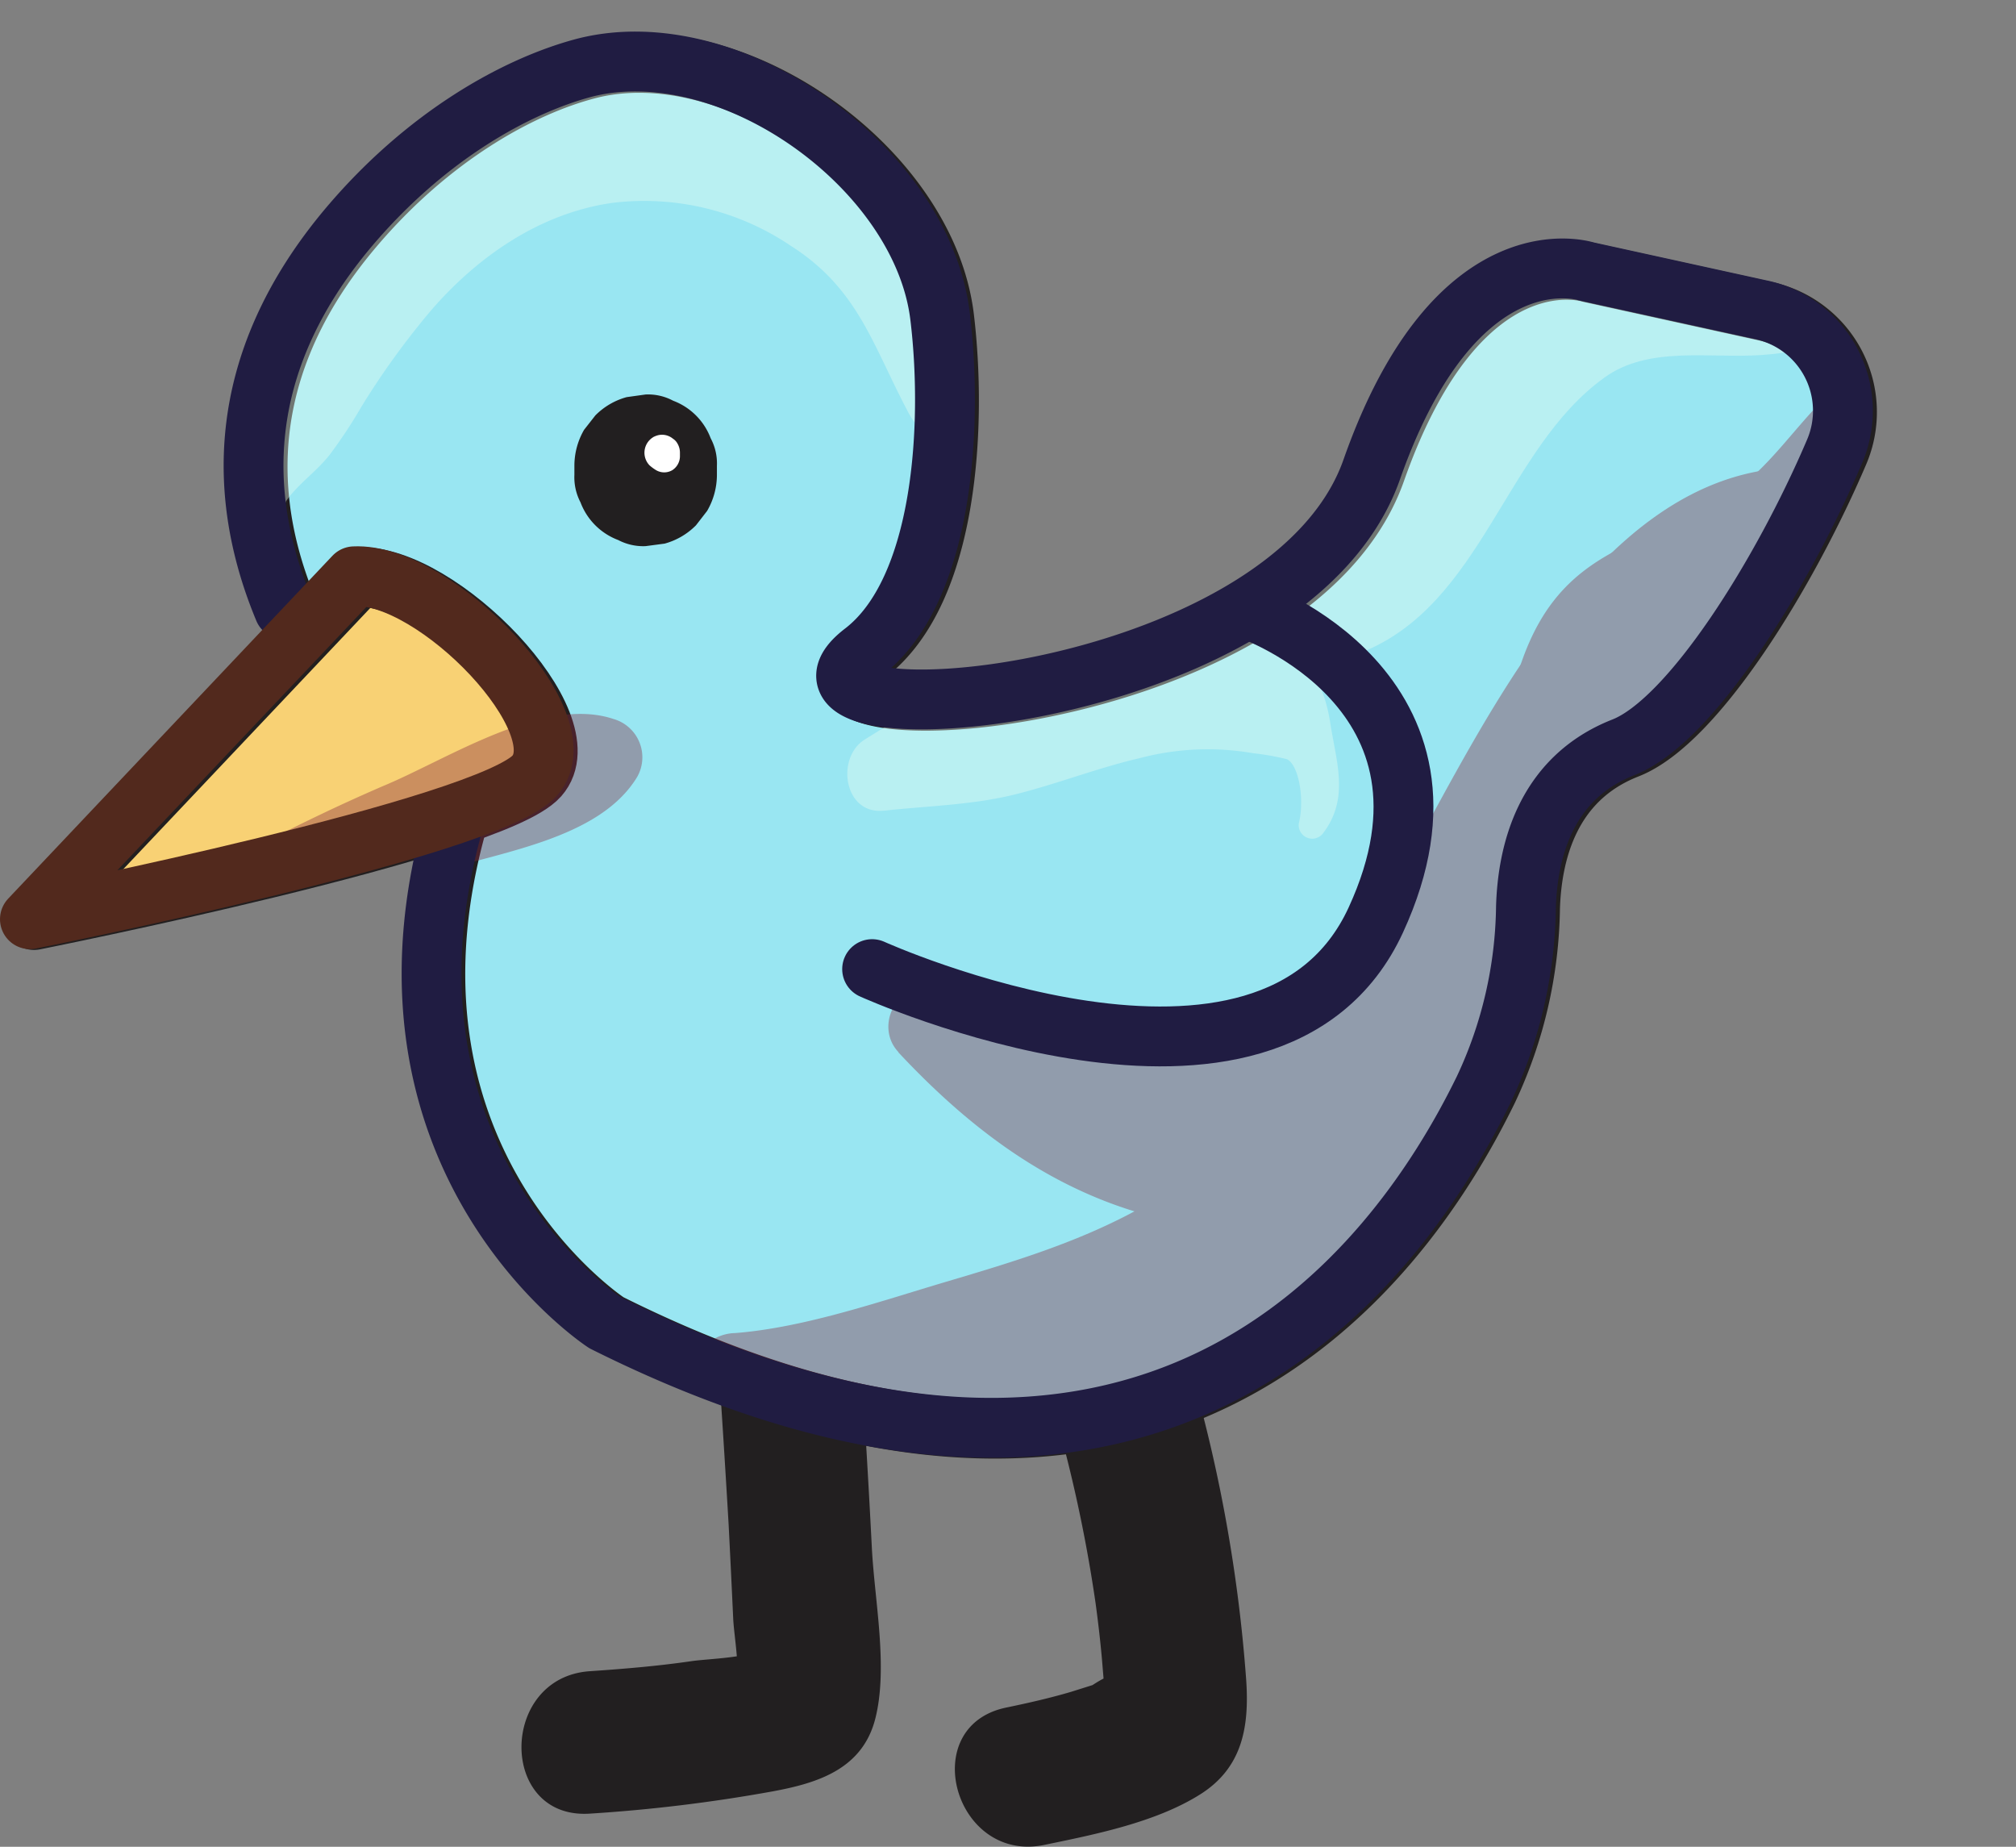 <svg xmlns="http://www.w3.org/2000/svg" xmlns:xlink="http://www.w3.org/1999/xlink" viewBox="0 0 168.47 154.3"><rect x="0" y="0" width="168.47" height="154.3" fill="#808080" stroke="none"/><defs><style>.cls-1,.cls-10,.cls-9{fill:none;}.cls-2{fill:#221f20;}.cls-3{fill:#99e6f2;}.cls-3,.cls-4{stroke:#221f20;}.cls-10,.cls-3,.cls-4,.cls-9{stroke-linecap:round;stroke-linejoin:round;stroke-width:5px;}.cls-4{fill:#f8d174;}.cls-5{opacity:0.39;}.cls-6{clip-path:url(#clip-path);}.cls-7{fill:#84263d;}.cls-8{fill:#ebfef3;}.cls-9{stroke:#201c42;}.cls-10{stroke:#52291d;}.cls-11{fill:#fff;}</style><clipPath id="clip-path" transform="translate(0 2.68)"><path class="cls-1" d="M146.94,23.33l-14.66-3.22s-10.84-3.6-17.93,16.56S61.83,59.62,71.86,51.93c6.81-5.22,7.48-19.24,6.42-28.06C76.78,11.39,60.63-.07,48.47,3.11c-5.65,1.48-13.1,5.61-19.55,13.21-10.76,12.69-9,25-4.41,34.3L2.21,74.19s21.67-4.31,34.07-8.32c.7.63,1.12,1,1.12,1-7.4,27.87,12.81,41,12.81,41,45.35,22.67,65.8-3.71,73.5-19.47a36.75,36.75,0,0,0,3.52-15.2c.12-4.51,1.56-10.75,8.14-13.33C141,57.66,148.7,45.29,153,35.12A8.62,8.62,0,0,0,146.94,23.33Z"/></clipPath></defs><g id="Calque_2" data-name="Calque 2"><g id="Layer_11" data-name="Layer 11"><path class="cls-2" d="M59.89,109.05q.54,7.82,1,15.66.2,3.92.38,7.83c.07,1.55.66,4.56.15,5.9l2.73-3.56c-1.36,1-4.9,1-6.5,1.25-2.77.4-5.56.63-8.35.82-7.6.5-7.66,12.41,0,11.9A132.26,132.26,0,0,0,64.52,147c3.82-.7,7.58-1.87,8.64-6.14s-.07-9.78-.3-14.18q-.45-8.82-1.06-17.62c-.53-7.61-12.44-7.66-11.91,0Z" transform="translate(0 2.68)"/><path class="cls-2" d="M87.3,112.55a120.94,120.94,0,0,1,4.25,18.69c.21,1.54.39,3.08.53,4.63l.15,1.81q-.14,3.19.48.81c.77-1.38.3-1.5-1.41-.38l-1.78.56c-1.79.53-3.61.94-5.44,1.32-7.5,1.56-4.33,13,3.16,11.48,4.26-.88,9.37-1.89,13.09-4.25,3.53-2.24,4.07-5.69,3.81-9.54a126.19,126.19,0,0,0-5.36-28.3c-2.23-7.31-13.73-4.19-11.48,3.17Z" transform="translate(0 2.68)"/><path class="cls-3" d="M38,66.83S7.46,42.37,29.55,16.32C36,8.72,43.44,4.59,49.1,3.11,61.26-.07,77.4,11.39,78.9,23.87c1.06,8.82.39,22.84-6.42,28.06-10,7.69,35.4,4.89,42.49-15.26S132.9,20.11,132.9,20.11l14.67,3.22a8.62,8.62,0,0,1,6.09,11.79c-4.34,10.17-12,22.54-17.66,24.75-6.58,2.58-8,8.82-8.14,13.33a36.76,36.76,0,0,1-3.53,15.2c-7.7,15.76-28.14,42.14-73.49,19.47C50.84,107.87,30.62,94.7,38,66.83Z" transform="translate(0 2.68)"/><path class="cls-4" d="M29.93,45.55,2.84,74.19s38.32-7.62,42.19-12S36.71,45.21,29.93,45.55Z" transform="translate(0 2.68)"/><path class="cls-2" d="M48,36.26V37a4.51,4.51,0,0,0,.51,2.29,5.4,5.4,0,0,0,3.15,3.15,4.51,4.51,0,0,0,2.29.51l1.59-.21a5.85,5.85,0,0,0,2.62-1.53l.93-1.2a6,6,0,0,0,.82-3v-.77a4.45,4.45,0,0,0-.52-2.3,5.37,5.37,0,0,0-3.14-3.14,4.45,4.45,0,0,0-2.3-.52l-1.58.22a5.85,5.85,0,0,0-2.62,1.53l-.94,1.2a6,6,0,0,0-.81,3Z" transform="translate(0 2.68)"/><g class="cls-5"><g class="cls-6"><path class="cls-7" d="M60.46,115.88c6.52,2.25,12.13,4.2,19.13,4.19A57.13,57.13,0,0,0,99.44,116a71.37,71.37,0,0,0,31.73-24.34,75.2,75.2,0,0,0,9.52-17,65.34,65.34,0,0,0,3-8.82c.36-1.45.6-2.92.94-4.37l.29-1.35q.84-2.37-.09-.51c1.78-1.27,5.08-1.92,7.12-3.08A46.63,46.63,0,0,0,159.41,51c5-4.37,11.19-11.71,8.35-18.8-1.58-3.93-4.8-6-9.11-5.17-6.1,1.21-8.68,7.51-13.27,11-4.38,3.34-10.1,4.12-14.14,7.94-4.34,4.11-4.94,10-6.38,15.42a57.85,57.85,0,0,1-6.19,14.84C113.06,85.76,105,92.82,95.48,98.16c-5.19,2.9-10.7,4.56-16.37,6.24s-11.87,3.84-17.68,4.3a3.67,3.67,0,0,0-1,7.18Z" transform="translate(0 2.68)"/><path class="cls-7" d="M75.07,85.24C81.39,92,88.56,97.32,97.79,99.31c9.79,2.11,20-2,26.64-9.28,5.86-6.48,9.88-14.41,14.7-21.63a51.55,51.55,0,0,1,7-8.74c3.05-2.93,7.14-4.41,9.94-7.58,5-5.62,1.93-16-6.49-15.68C133.47,37.07,124,57.88,117.17,70c-3.39,6-6.71,12.61-14.21,13.64-8.17,1.12-17.1-1.27-24.88-3.59-3.06-.91-5.06,3-3,5.17Z" transform="translate(0 2.68)"/><path class="cls-7" d="M14.25,75.52A160.35,160.35,0,0,0,36,70.34c5.53-1.82,14.08-2.83,17.26-8.13a3.33,3.33,0,0,0-2-4.82C45.41,55.44,37.37,60.78,32,63a152.51,152.51,0,0,0-18.87,9.77,1.51,1.51,0,0,0,1.16,2.74Z" transform="translate(0 2.68)"/><path class="cls-8" d="M23.84,39.29c1-1.5,2.6-2.54,3.73-4a40.17,40.17,0,0,0,2.64-4,65.57,65.57,0,0,1,5.86-8.09c3.91-4.5,9.1-8.08,15.11-8.93a21.88,21.88,0,0,1,14.89,3.58c5.67,3.6,6.85,8.32,9.84,13.94,2.61,4.89,9.77,3.38,11.31-1.48C90,21.41,83.8,11.24,77.1,5.66A35.66,35.66,0,0,0,49.32-2.29c-9.24,1.48-17.73,7-23.58,14.17a34.67,34.67,0,0,0-7.09,13,24.07,24.07,0,0,0-1,7c.1,2.57,1.26,4.38,2,6.77a2.37,2.37,0,0,0,4.28.56Z" transform="translate(0 2.68)"/><path class="cls-8" d="M73.92,65.05c3.55-.39,7.24-.47,10.72-1.31s7-2.24,10.58-3.07a22.2,22.2,0,0,1,9.49-.42,22.28,22.28,0,0,1,2.83.5c1,.47,1.49,3.37,1,5.35a1.13,1.13,0,0,0,2,.87c2.25-2.93,1.14-5.91.63-9.23-.56-3.62-2.31-6.63-6.18-8.16-10.74-4.25-24,4.1-32.73,9.53-2.45,1.54-1.73,6.31,1.61,5.94Z" transform="translate(0 2.68)"/><path class="cls-8" d="M113.73,51.85c10.15-4,12-17,20.37-23,3.67-2.64,8.74-1.58,13-1.86,4.74-.31,9.76-1.91,12.33-6.11,2.06-3.38-.68-7-4.21-7.34-4.9-.4-10.32-.19-15.27-.18-5.58,0-10.7,1.36-15,5.09-3.88,3.4-6.52,8.16-9.29,12.44-3.17,4.91-7.81,10.44-7.75,16.54,0,2.72,3,5.56,5.81,4.43Z" transform="translate(0 2.68)"/></g></g><path class="cls-9" d="M72.88,78.29s33.26,15.06,42.09-4.1-10.46-25.9-10.46-25.9" transform="translate(0 2.68)"/><path class="cls-9" d="M23.73,48.23c-3.75-9-4.41-20.32,5.48-32C35.65,8.65,43.1,4.52,48.76,3c12.16-3.19,28.3,8.27,29.8,20.76,1.07,8.82.39,22.84-6.42,28.06-10,7.69,35.4,4.89,42.49-15.27S132.56,20,132.56,20l14.67,3.22a8.62,8.62,0,0,1,6.09,11.79c-4.33,10.17-12,22.53-17.66,24.75-6.58,2.58-8,8.82-8.14,13.32A36.8,36.8,0,0,1,124,88.33c-7.69,15.75-28.14,42.14-73.49,19.47,0,0-20.21-13.18-12.82-41" transform="translate(0 2.68)"/><path class="cls-10" d="M29.6,45.47,2.5,74.12s38.32-7.62,42.19-12S36.37,45.14,29.6,45.47Z" transform="translate(0 2.68)"/><path class="cls-11" d="M54.58,33.85h0a1.52,1.52,0,0,0-.3,2.35,3.84,3.84,0,0,0,.56.41,1.34,1.34,0,0,0,1.33,0,1.39,1.39,0,0,0,.65-1.14c0-.11,0-.22,0-.33a1.5,1.5,0,0,0-.2-.75,1.13,1.13,0,0,0-.39-.42,1.42,1.42,0,0,0-1.3-.27,2,2,0,0,0-.34.14Z" transform="translate(0 2.68)"/><path class="cls-11" d="M55.1,35.15a.05.05,0,0,0,0-.1.05.05,0,1,0,0,.1Z" transform="translate(0 2.68)"/></g></g></svg>